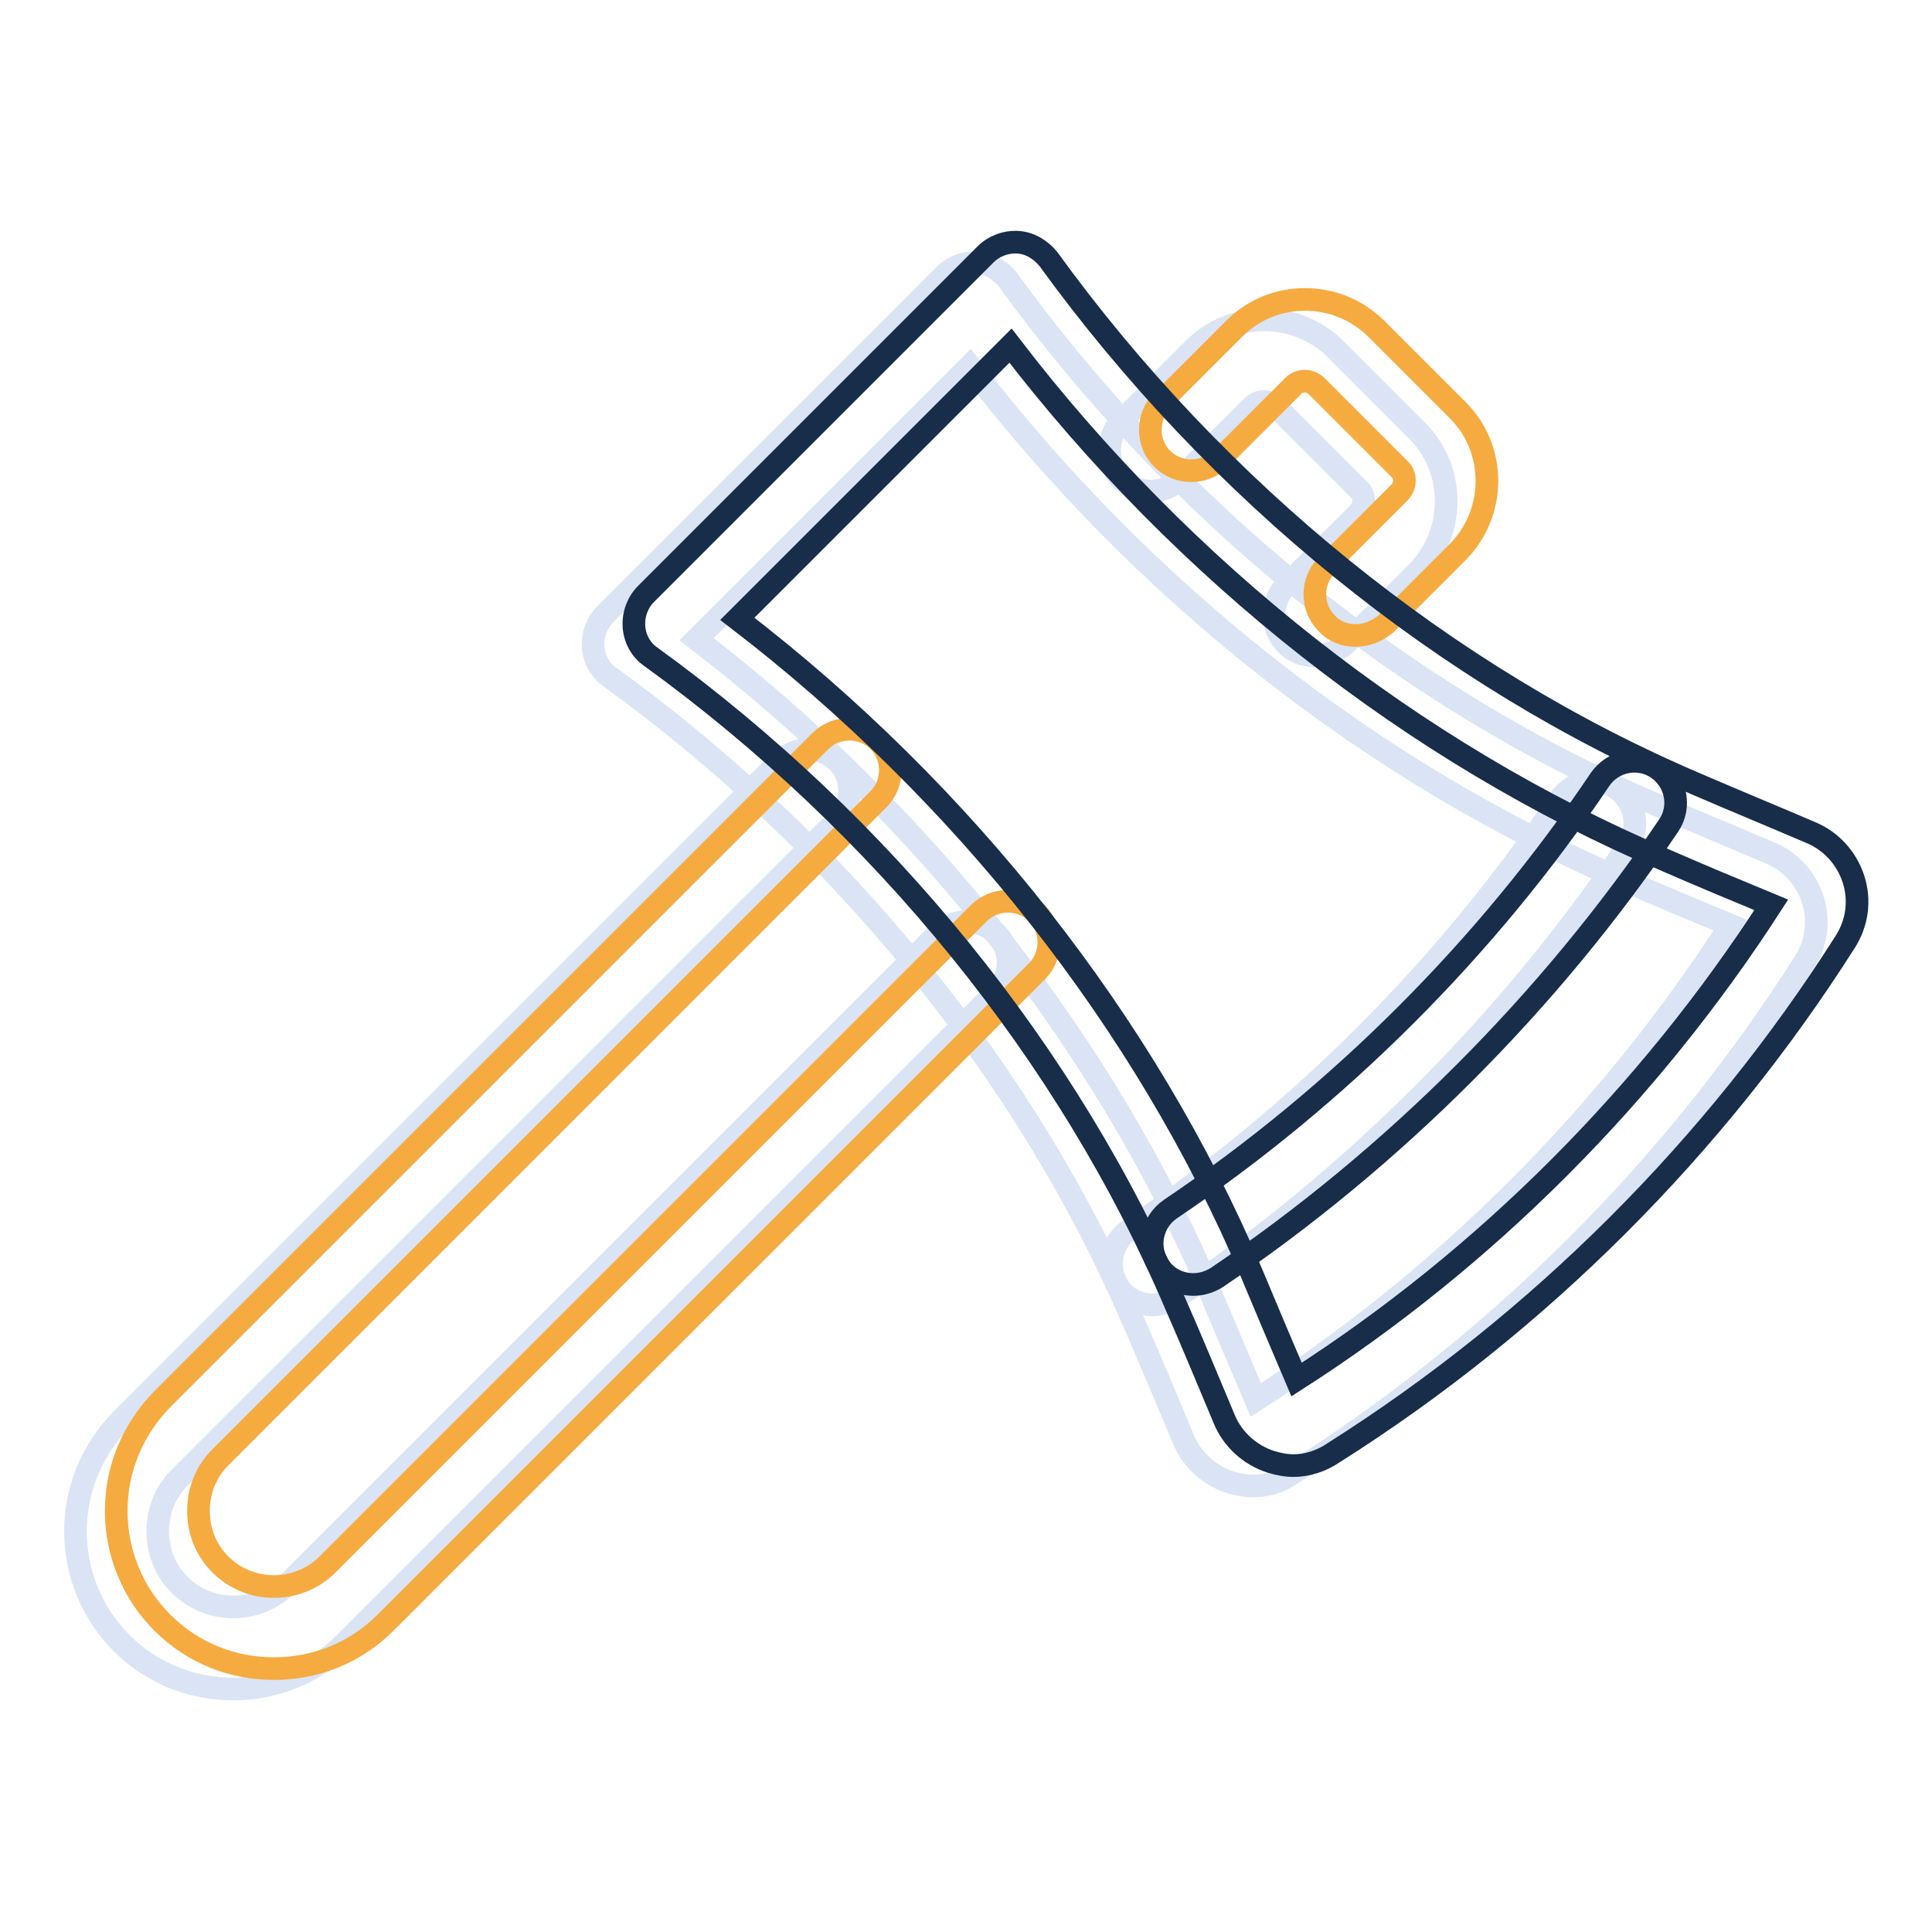 <?xml version="1.0" encoding="utf-8"?>
<!-- Svg Vector Icons : http://www.onlinewebfonts.com/icon -->
<!DOCTYPE svg PUBLIC "-//W3C//DTD SVG 1.1//EN" "http://www.w3.org/Graphics/SVG/1.1/DTD/svg11.dtd">
<svg version="1.1" xmlns="http://www.w3.org/2000/svg" xmlns:xlink="http://www.w3.org/1999/xlink" x="0px" y="0px" viewBox="0 0 256 256" enable-background="new 0 0 256 256" xml:space="preserve">
<g> <path stroke-width="3" fill-opacity="0" stroke="#dae4f4"  d="M174.2,86.9c-1.4,0-2.8-0.5-3.8-1.6c-2.1-2.1-2.1-5.6,0-7.7l9.6-9.6c0.6-0.6,0.7-1.3,0.7-1.6 c0-0.4-0.1-1.1-0.7-1.6l-10.9-10.9c-0.6-0.6-1.3-0.7-1.6-0.7s-1.1,0.1-1.6,0.7l-9.6,9.6c-2.1,2.1-5.6,2.1-7.7,0 c-2.1-2.1-2.1-5.6,0-7.7l9.6-9.6c5.1-5.1,13.5-5.1,18.7,0l10.9,10.9c5.1,5.1,5.1,13.5,0,18.7l-9.6,9.6 C177,86.4,175.5,86.9,174.2,86.9L174.2,86.9z M30.9,223.8c-5.4,0-10.7-2-14.8-6.1c-3.9-3.9-6.1-9.2-6.1-14.8 c0-5.6,2.2-10.8,6.1-14.8l87.2-87.2c2.1-2.1,5.6-2.1,7.7,0c2.1,2.1,2.1,5.6,0,7.7l-87.2,87.2c-1.9,1.9-2.9,4.4-2.9,7.1 c0,2.7,1,5.2,2.9,7.1c3.9,3.9,10.3,3.9,14.2,0l86.3-86.3c2.1-2.1,5.6-2.1,7.7,0c2.1,2.1,2.1,5.6,0,7.7l-86.3,86.3 C41.6,221.8,36.2,223.8,30.9,223.8z"/> <path stroke-width="3" fill-opacity="0" stroke="#dae4f4"  d="M166,196.9c-1,0-2-0.2-3-0.5c-2.8-0.9-5.1-3-6.2-5.7c-2.1-5-4.2-10.1-6.4-15.1 c-14.1-33.1-38.8-63.6-69.6-85.9c-1.3-0.9-2.1-2.4-2.2-4c-0.1-1.6,0.5-3.2,1.6-4.3l45-45c1.1-1.1,2.7-1.7,4.3-1.6 c1.6,0.1,3,1,4,2.2c22.3,30.8,52.8,55.5,85.9,69.6c5.1,2.2,10.2,4.3,15.1,6.4c2.7,1.1,4.8,3.4,5.7,6.2c0.9,2.8,0.5,5.8-1.1,8.3 c-17.2,27.1-40.6,50.5-67.8,67.7C169.6,196.4,167.8,196.9,166,196.9L166,196.9z M92.3,84.7c30,23,54.1,53.6,68.1,86.6 c2,4.8,4,9.5,6,14.2c25.1-16.1,46.7-37.8,62.9-62.9c-4.6-1.9-9.4-3.9-14.2-6c-33-14.1-63.6-38.1-86.6-68.1L92.3,84.7z"/> <path stroke-width="3" fill-opacity="0" stroke="#dae4f4"  d="M152.7,172.9c-1.7,0-3.5-0.8-4.5-2.4c-1.7-2.5-1-5.9,1.5-7.6c22.3-15,42-34.7,56.9-56.9 c1.7-2.5,5.1-3.2,7.6-1.5c2.5,1.7,3.2,5.1,1.5,7.6c-15.8,23.4-36.5,44.1-59.9,59.9C154.8,172.6,153.7,172.9,152.7,172.9 L152.7,172.9z"/> <path stroke-width="3" fill-opacity="0" stroke="#f5ab40"  d="M179.6,84.2c-1.4,0-2.8-0.5-3.8-1.6c-2.1-2.1-2.1-5.6,0-7.7l9.6-9.6c0.6-0.6,0.7-1.3,0.7-1.6 c0-0.4-0.1-1.1-0.7-1.6l-10.9-10.9c-0.6-0.6-1.3-0.7-1.6-0.7s-1.1,0.1-1.6,0.7l-9.6,9.6c-2.1,2.1-5.6,2.1-7.7,0 c-2.1-2.1-2.1-5.6,0-7.7l9.6-9.6c5.1-5.1,13.5-5.1,18.7,0l10.9,10.9c5.1,5.1,5.1,13.5,0,18.7l-9.6,9.6 C182.4,83.7,181,84.2,179.6,84.2L179.6,84.2z M36.3,221.1c-5.4,0-10.7-2-14.8-6.1c-3.9-3.9-6.1-9.2-6.1-14.8 c0-5.6,2.2-10.8,6.1-14.8l87.2-87.2c2.1-2.1,5.6-2.1,7.7,0c2.1,2.1,2.1,5.6,0,7.7l-87.2,87.2c-1.9,1.9-2.9,4.4-2.9,7.1 c0,2.7,1,5.2,2.9,7.1c3.9,3.9,10.3,3.9,14.2,0l86.3-86.3c2.1-2.1,5.6-2.1,7.7,0c2.1,2.1,2.1,5.6,0,7.7L51.1,215 C47,219.1,41.7,221.1,36.3,221.1z"/> <path stroke-width="3" fill-opacity="0" stroke="#172d49"  d="M171.4,194.2c-1,0-2-0.2-3-0.5c-2.8-0.9-5.1-3-6.2-5.7c-2.1-5-4.2-10.1-6.4-15.1 C141.7,139.8,117,109.3,86.2,87c-1.3-0.9-2.1-2.4-2.2-4c-0.1-1.6,0.5-3.2,1.6-4.3l45-45c1.1-1.1,2.7-1.7,4.3-1.6c1.6,0.1,3,1,4,2.2 c22.3,30.8,52.8,55.5,85.9,69.6c5.1,2.2,10.2,4.3,15.1,6.4c2.7,1.1,4.8,3.4,5.7,6.2c0.9,2.8,0.5,5.8-1.1,8.3 c-17.2,27.1-40.6,50.5-67.8,67.7C175.1,193.6,173.2,194.2,171.4,194.2L171.4,194.2z M97.7,82c30,23,54.1,53.6,68.1,86.6 c2,4.8,4,9.5,6,14.2c25.1-16.1,46.7-37.8,62.9-62.9c-4.6-1.9-9.4-3.9-14.2-6c-33.1-14.1-63.6-38.1-86.6-68.1L97.7,82z"/> <path stroke-width="3" fill-opacity="0" stroke="#172d49"  d="M158.1,170.2c-1.7,0-3.5-0.8-4.5-2.4c-1.7-2.5-1-5.9,1.5-7.6c22.3-15,42-34.7,56.9-56.9 c1.7-2.5,5.1-3.2,7.6-1.5c2.5,1.7,3.2,5.1,1.5,7.6c-15.8,23.4-36.5,44.1-59.9,59.9C160.2,169.9,159.2,170.2,158.1,170.2 L158.1,170.2z"/></g>
</svg>